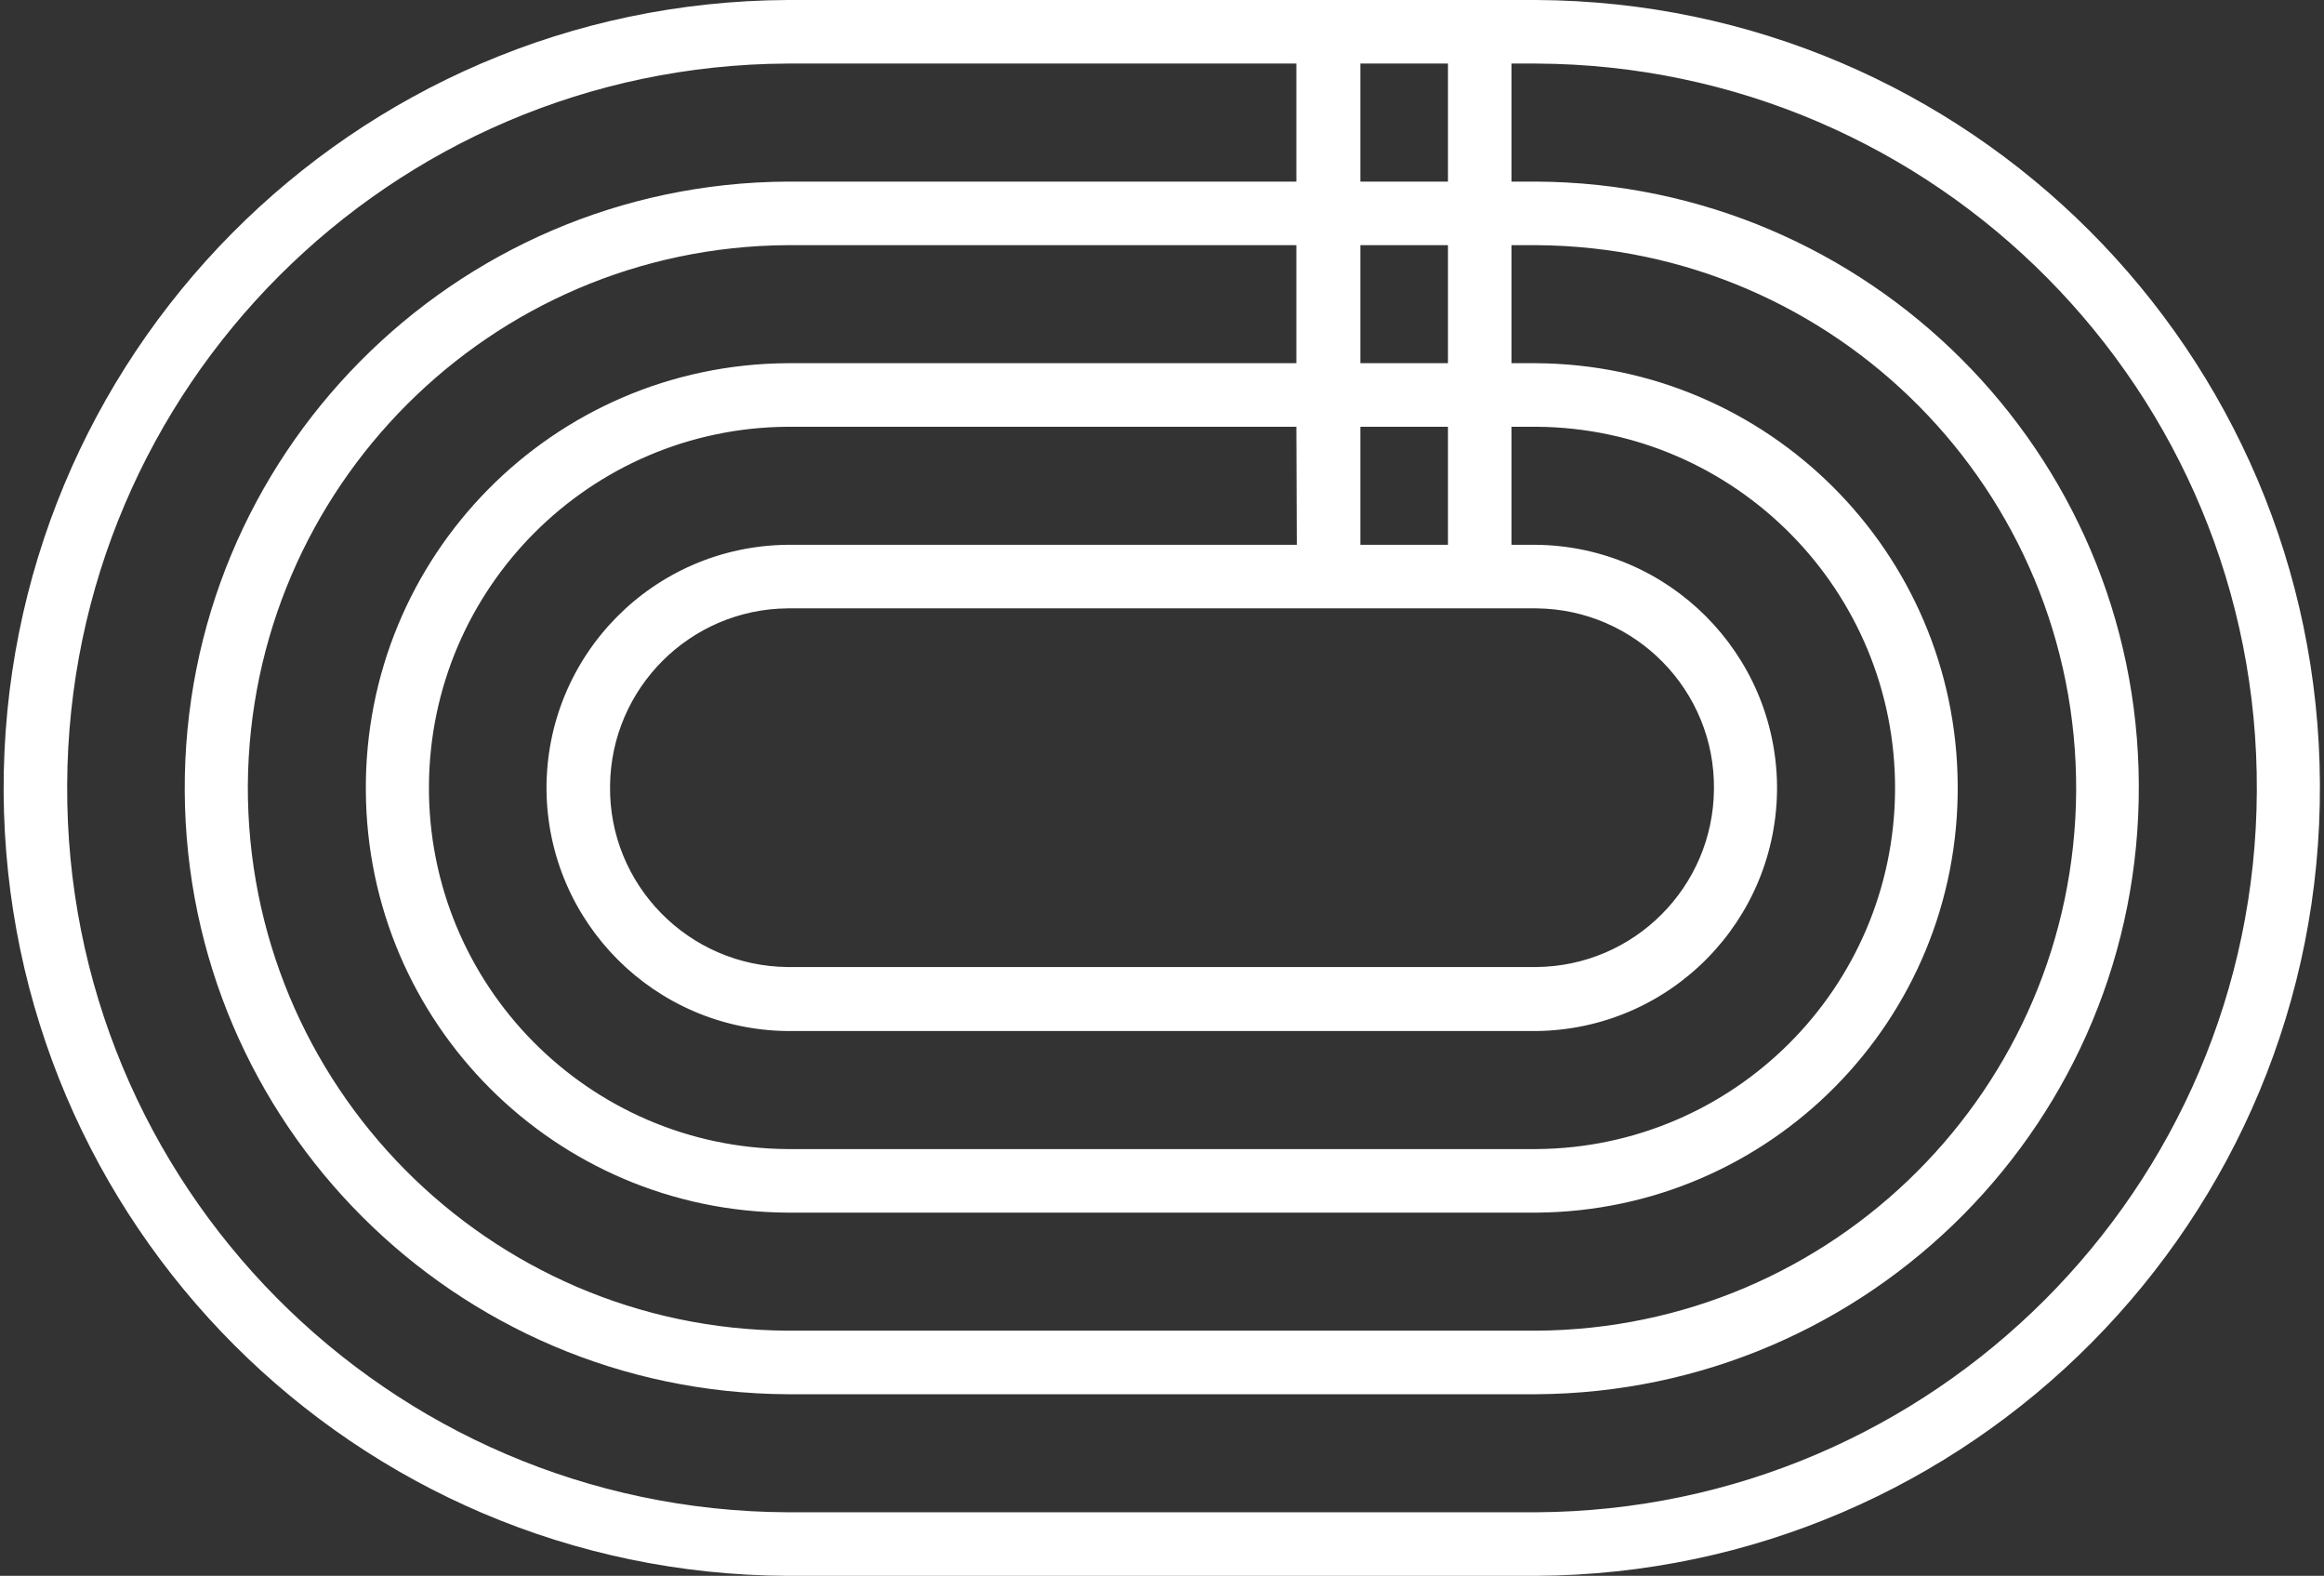 <?xml version="1.0" encoding="UTF-8"?>
<!-- Generator: Adobe Illustrator 27.9.0, SVG Export Plug-In . SVG Version: 6.00 Build 0)  -->
<svg xmlns="http://www.w3.org/2000/svg" xmlns:xlink="http://www.w3.org/1999/xlink" version="1.1" id="Layer_2_00000080188346379682469470000006628642597286592907_" x="0px" y="0px" viewBox="0 0 512 347.1" style="enable-background:new 0 0 512 347.1;" xml:space="preserve">
<rect x="0" y="0" width="512" height="347.1" fill="#333333" stroke="none"/>
<style type="text/css">
	.st0{fill:#FFFFFF;}
</style>
<path class="st0" d="M338.5,0H173.5C77.7,0.5,0.4,78.5,0.8,174.4c0.5,95.2,77.5,172.3,172.7,172.7h164.9  c95.8-0.5,173.2-78.5,172.7-174.4C510.7,77.5,433.7,0.5,338.5,0z M319,14v26h-19.3V14H319z M338.5,134c21.8,0.2,39.4,18.1,39.1,39.9  c-0.2,21.5-17.6,38.9-39.1,39.1H173.5c-21.8-0.2-39.4-18.1-39.1-39.9c0.2-21.5,17.6-38.9,39.1-39.1L338.5,134z M299.7,120V94H319v26  H299.7z M285.7,120H173.5c-29.6,0.3-53.3,24.4-53.1,54c0.3,29.2,23.9,52.8,53.1,53.1h164.9c29.6-0.3,53.3-24.4,53.1-54  c-0.3-29.2-23.9-52.8-53.1-53.1H333V94h5.5c43.9,0.3,79.3,36.2,79,80.1c-0.3,43.5-35.5,78.7-79,79H173.5  c-43.9-0.3-79.3-36.2-79-80.1c0.3-43.5,35.5-78.7,79-79h112.1L285.7,120z M173.5,80c-51.7,0.3-93.3,42.5-92.9,94.2  c0.3,51.2,41.7,92.6,92.9,92.9h164.9c51.7-0.3,93.3-42.5,92.9-94.2c-0.3-51.2-41.7-92.6-92.9-92.9H333V54h5.5  c66,0.4,119.2,54.2,118.9,120.2c-0.4,65.5-53.4,118.5-118.9,118.9H173.5c-66-0.4-119.2-54.2-118.9-120.2  C55.1,107.4,108.1,54.4,173.5,54h112.1v26L173.5,80z M319,80h-19.3V54H319L319,80z M338.5,333.1H173.5  c-88.1-0.4-159.2-72.2-158.7-160.3C15.2,85.3,86.1,14.4,173.5,14h112.1v26H173.5C99.8,40.4,40.3,100.5,40.7,174.3  c0.4,73.2,59.6,132.4,132.8,132.8h164.9c73.8-0.4,133.2-60.5,132.8-134.3C470.9,99.6,411.6,40.4,338.5,40H333V14h5.5  c88.1,0.4,159.2,72.2,158.7,160.3C496.8,261.8,425.9,332.6,338.5,333.1L338.5,333.1z"></path>
</svg>
